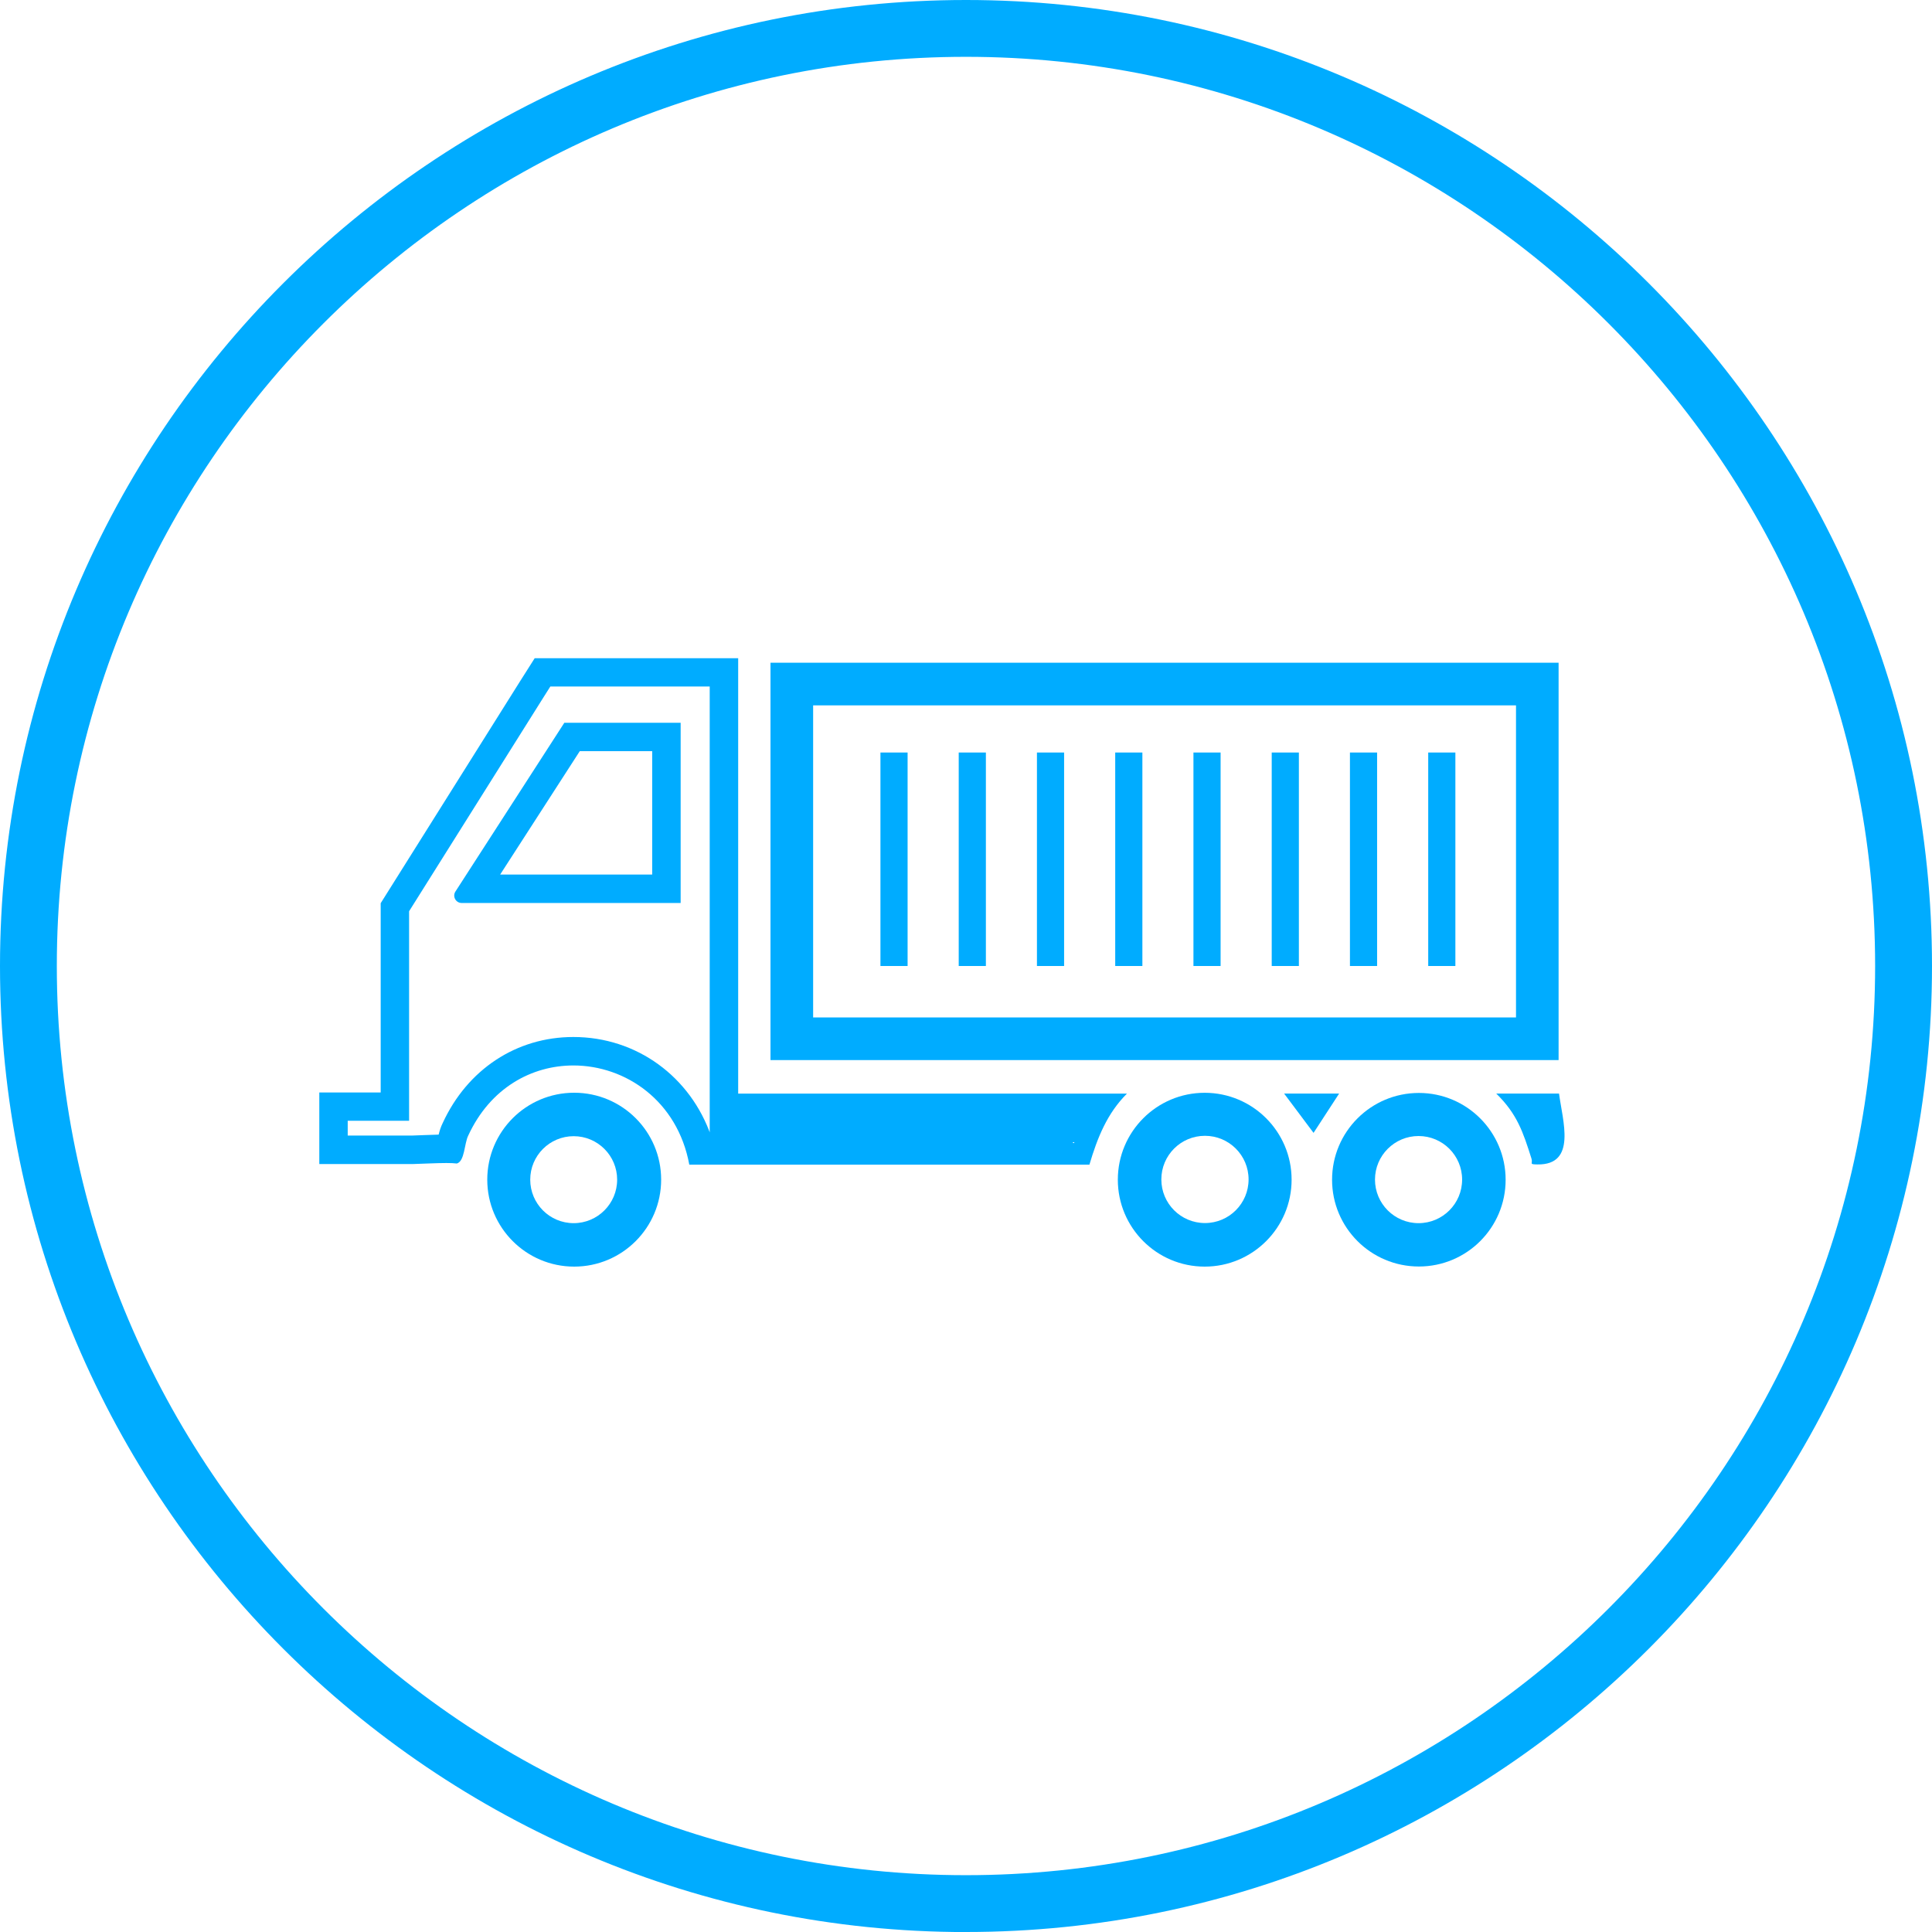 <svg xmlns="http://www.w3.org/2000/svg" id="Layer_1" data-name="Layer 1" viewBox="0 0 355.66 355.67"><defs><style>      .cls-1 {        fill: #00acff;      }    </style></defs><path class="cls-1" d="M177.83,355.67C79.77,355.67,0,275.89,0,177.83S79.77,0,177.83,0s177.83,79.77,177.83,177.83-79.77,177.83-177.83,177.83ZM177.83,10.46C85.54,10.46,10.46,85.55,10.46,177.83s75.08,167.37,167.36,167.37,167.37-75.08,167.37-167.37S270.11,10.46,177.83,10.46Z"></path><path class="cls-1" d="M275.44,201.31c3.84,3.76,4.93,7.05,6.48,11.95.31.96-.53,1.08,1.1,1.1,7.3.12,4.63-8.07,3.98-13.05h-11.57Z"></path><polygon class="cls-1" points="236.39 201.31 241.81 208.55 246.52 201.31 236.39 201.31"></polygon><path class="cls-1" d="M130.65,126.4v83.87h67.14c-.38.87-.72-1.99-1.04-1.11h-65.84c-3.78-10.94-13.68-18.26-25.36-18.26-10.49,0-19.5,5.97-24.04,15.81-.36.72-.59,1.46-.76,2.16-.83.02-1.74.06-2.68.09l-2.13.08h-11.93v-2.72h11.3v-38.57l24.82-39.51,1.18-1.86h29.35M135.89,121.17h-37.46l-2.72,4.29-25.63,40.81v34.84h-11.3v13.18h17.16c2.31-.07,4.52-.19,6.22-.19.76,0,1.42.02,1.94.09,1.46-.42,1.36-3.66,2.09-5.13,4.07-8.83,11.73-12.92,19.36-12.92,9.63,0,19.18,6.52,21.34,18.26h73.66c1.46-4.92,3.24-9.42,6.91-13.08h-71.57v-80.15h0Z"></path><path class="cls-1" d="M89.7,217.16c0,8.84,7.17,16.01,16,16.01,8.84,0,16.01-7.17,16.01-16.01,0-8.84-7.17-16-16.01-16-8.84,0-16,7.17-16,16ZM97.61,217.16c0-4.42,3.58-8,8-8s8,3.59,8,8c0,4.42-3.59,8.01-8,8.01-4.43,0-8-3.59-8-8.01Z"></path><path class="cls-1" d="M205.78,217.17c0,8.84,7.16,16,15.99,16,8.84,0,16-7.17,16-16,0-8.84-7.17-16-16-16s-15.99,7.17-15.99,16ZM213.79,217.12c0-4.44,3.59-8.03,8.03-8.03,4.43,0,8.03,3.59,8.03,8.03,0,4.43-3.59,8.03-8.03,8.03s-8.03-3.59-8.03-8.03Z"></path><path class="cls-1" d="M245.22,217.18c0,8.82,7.15,15.97,15.98,15.97s15.97-7.15,15.97-15.97c0-8.82-7.15-15.98-15.97-15.98-8.83,0-15.98,7.16-15.98,15.98ZM253.12,217.15c0-4.42,3.59-8.02,8.02-8.02,4.43,0,8.02,3.59,8.02,8.02,0,4.43-3.59,8.02-8.02,8.02s-8.02-3.59-8.02-8.02Z"></path><path class="cls-1" d="M279.08,129.85v57.45h-129.39v-57.45h129.39M286.92,122h-145.08v73.15h145.08v-73.15h0Z"></path><rect class="cls-1" x="162.08" y="138.53" width="5" height="39.3"></rect><rect class="cls-1" x="176.49" y="138.53" width="5" height="39.3"></rect><rect class="cls-1" x="190.89" y="138.53" width="5" height="39.3"></rect><rect class="cls-1" x="205.3" y="138.53" width="5" height="39.3"></rect><rect class="cls-1" x="219.7" y="138.53" width="5" height="39.3"></rect><rect class="cls-1" x="234.11" y="138.53" width="5" height="39.3"></rect><rect class="cls-1" x="248.51" y="138.53" width="5" height="39.3"></rect><rect class="cls-1" x="262.92" y="138.53" width="5" height="39.3"></rect><path class="cls-1" d="M120.06,138.28v22.72h-27.99l14.66-22.72h13.33M125.3,133.05h-21.41l-20.05,31.07c-.59.91.07,2.11,1.15,2.11h40.31v-33.18h0Z"></path></svg>